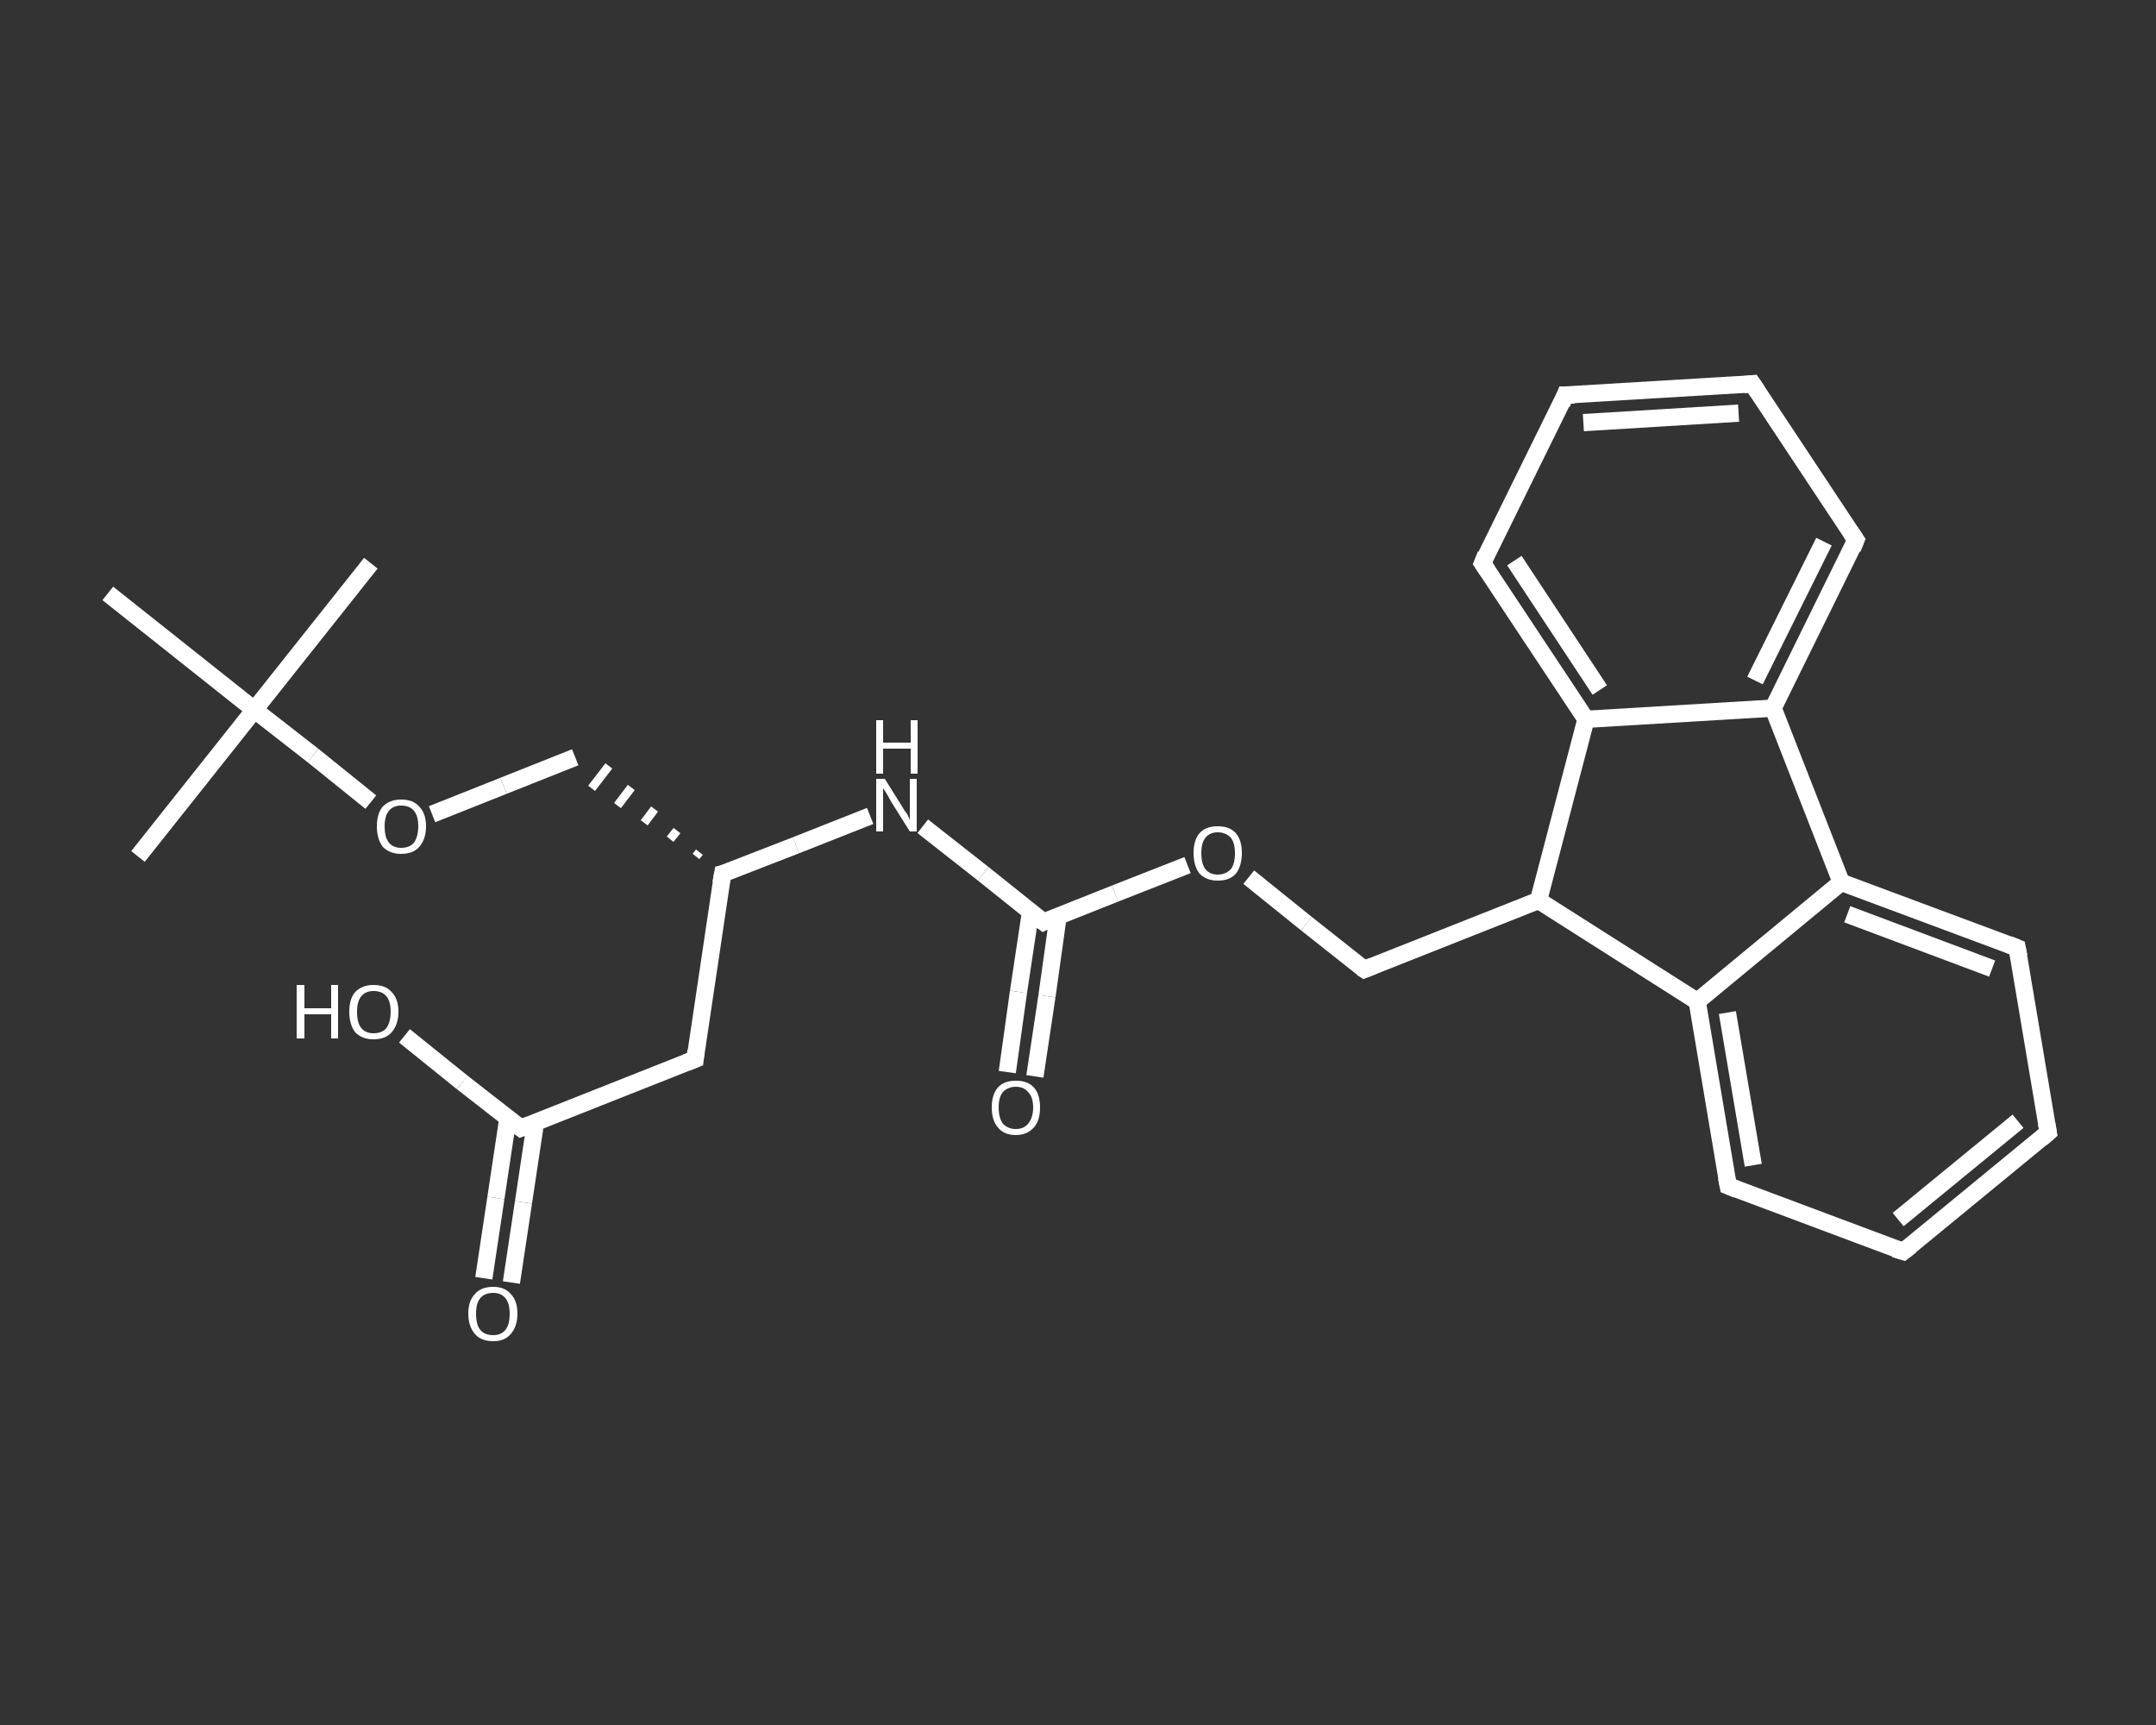 <?xml version='1.0' encoding='iso-8859-1'?>
<svg version='1.1' baseProfile='full'
              xmlns='http://www.w3.org/2000/svg'
                      xmlns:rdkit='http://www.rdkit.org/xml'
                      xmlns:xlink='http://www.w3.org/1999/xlink'
                  xml:space='preserve'
width='250px' height='200px' viewBox='0 0 250 200'>
<rect x="0" y="0" width="250" height="200" fill="#333333" stroke="none"/>
<!-- END OF HEADER -->
<rect style='opacity:1.0;fill:transparent;stroke:none' width='250.0' height='200.0' x='0.0' y='0.0'> </rect>
<path class='bond-0 atom-0 atom-1' d='M 16.0,99.3 L 29.5,82.3' style='fill:none;fill-rule:evenodd;stroke:#FFFFFF;stroke-width:2.0px;stroke-linecap:butt;stroke-linejoin:miter;stroke-opacity:1' />
<path class='bond-1 atom-1 atom-2' d='M 29.5,82.3 L 43.0,65.3' style='fill:none;fill-rule:evenodd;stroke:#FFFFFF;stroke-width:2.0px;stroke-linecap:butt;stroke-linejoin:miter;stroke-opacity:1' />
<path class='bond-2 atom-1 atom-3' d='M 29.5,82.3 L 12.5,68.8' style='fill:none;fill-rule:evenodd;stroke:#FFFFFF;stroke-width:2.0px;stroke-linecap:butt;stroke-linejoin:miter;stroke-opacity:1' />
<path class='bond-3 atom-1 atom-4' d='M 29.5,82.3 L 36.3,87.6' style='fill:none;fill-rule:evenodd;stroke:#FFFFFF;stroke-width:2.0px;stroke-linecap:butt;stroke-linejoin:miter;stroke-opacity:1' />
<path class='bond-3 atom-1 atom-4' d='M 36.3,87.6 L 43.0,93.0' style='fill:none;fill-rule:evenodd;stroke:#FFFFFF;stroke-width:2.0px;stroke-linecap:butt;stroke-linejoin:miter;stroke-opacity:1' />
<path class='bond-4 atom-4 atom-5' d='M 50.1,94.4 L 58.4,91.1' style='fill:none;fill-rule:evenodd;stroke:#FFFFFF;stroke-width:2.0px;stroke-linecap:butt;stroke-linejoin:miter;stroke-opacity:1' />
<path class='bond-4 atom-4 atom-5' d='M 58.4,91.1 L 66.7,87.8' style='fill:none;fill-rule:evenodd;stroke:#FFFFFF;stroke-width:2.0px;stroke-linecap:butt;stroke-linejoin:miter;stroke-opacity:1' />
<path class='bond-5 atom-6 atom-5' d='M 81.1,98.8 L 80.7,99.3' style='fill:none;fill-rule:evenodd;stroke:#FFFFFF;stroke-width:1.0px;stroke-linecap:butt;stroke-linejoin:miter;stroke-opacity:1' />
<path class='bond-5 atom-6 atom-5' d='M 78.5,96.3 L 77.7,97.3' style='fill:none;fill-rule:evenodd;stroke:#FFFFFF;stroke-width:1.0px;stroke-linecap:butt;stroke-linejoin:miter;stroke-opacity:1' />
<path class='bond-5 atom-6 atom-5' d='M 75.9,93.8 L 74.7,95.4' style='fill:none;fill-rule:evenodd;stroke:#FFFFFF;stroke-width:1.0px;stroke-linecap:butt;stroke-linejoin:miter;stroke-opacity:1' />
<path class='bond-5 atom-6 atom-5' d='M 73.2,91.3 L 71.6,93.4' style='fill:none;fill-rule:evenodd;stroke:#FFFFFF;stroke-width:1.0px;stroke-linecap:butt;stroke-linejoin:miter;stroke-opacity:1' />
<path class='bond-5 atom-6 atom-5' d='M 70.6,88.8 L 68.6,91.4' style='fill:none;fill-rule:evenodd;stroke:#FFFFFF;stroke-width:1.0px;stroke-linecap:butt;stroke-linejoin:miter;stroke-opacity:1' />
<path class='bond-6 atom-6 atom-7' d='M 83.8,101.3 L 80.6,122.8' style='fill:none;fill-rule:evenodd;stroke:#FFFFFF;stroke-width:2.0px;stroke-linecap:butt;stroke-linejoin:miter;stroke-opacity:1' />
<path class='bond-7 atom-7 atom-8' d='M 80.6,122.8 L 60.4,130.8' style='fill:none;fill-rule:evenodd;stroke:#FFFFFF;stroke-width:2.0px;stroke-linecap:butt;stroke-linejoin:miter;stroke-opacity:1' />
<path class='bond-8 atom-8 atom-9' d='M 58.9,129.6 L 57.5,138.9' style='fill:none;fill-rule:evenodd;stroke:#FFFFFF;stroke-width:2.0px;stroke-linecap:butt;stroke-linejoin:miter;stroke-opacity:1' />
<path class='bond-8 atom-8 atom-9' d='M 57.5,138.9 L 56.1,148.2' style='fill:none;fill-rule:evenodd;stroke:#FFFFFF;stroke-width:2.0px;stroke-linecap:butt;stroke-linejoin:miter;stroke-opacity:1' />
<path class='bond-8 atom-8 atom-9' d='M 62.1,130.1 L 60.7,139.4' style='fill:none;fill-rule:evenodd;stroke:#FFFFFF;stroke-width:2.0px;stroke-linecap:butt;stroke-linejoin:miter;stroke-opacity:1' />
<path class='bond-8 atom-8 atom-9' d='M 60.7,139.4 L 59.3,148.7' style='fill:none;fill-rule:evenodd;stroke:#FFFFFF;stroke-width:2.0px;stroke-linecap:butt;stroke-linejoin:miter;stroke-opacity:1' />
<path class='bond-9 atom-8 atom-10' d='M 60.4,130.8 L 53.6,125.5' style='fill:none;fill-rule:evenodd;stroke:#FFFFFF;stroke-width:2.0px;stroke-linecap:butt;stroke-linejoin:miter;stroke-opacity:1' />
<path class='bond-9 atom-8 atom-10' d='M 53.6,125.5 L 46.9,120.1' style='fill:none;fill-rule:evenodd;stroke:#FFFFFF;stroke-width:2.0px;stroke-linecap:butt;stroke-linejoin:miter;stroke-opacity:1' />
<path class='bond-10 atom-6 atom-11' d='M 83.8,101.3 L 92.3,98.0' style='fill:none;fill-rule:evenodd;stroke:#FFFFFF;stroke-width:2.0px;stroke-linecap:butt;stroke-linejoin:miter;stroke-opacity:1' />
<path class='bond-10 atom-6 atom-11' d='M 92.3,98.0 L 100.9,94.6' style='fill:none;fill-rule:evenodd;stroke:#FFFFFF;stroke-width:2.0px;stroke-linecap:butt;stroke-linejoin:miter;stroke-opacity:1' />
<path class='bond-11 atom-11 atom-12' d='M 107.0,95.8 L 114.0,101.3' style='fill:none;fill-rule:evenodd;stroke:#FFFFFF;stroke-width:2.0px;stroke-linecap:butt;stroke-linejoin:miter;stroke-opacity:1' />
<path class='bond-11 atom-11 atom-12' d='M 114.0,101.3 L 121.0,106.9' style='fill:none;fill-rule:evenodd;stroke:#FFFFFF;stroke-width:2.0px;stroke-linecap:butt;stroke-linejoin:miter;stroke-opacity:1' />
<path class='bond-12 atom-12 atom-13' d='M 119.5,105.7 L 118.1,115.0' style='fill:none;fill-rule:evenodd;stroke:#FFFFFF;stroke-width:2.0px;stroke-linecap:butt;stroke-linejoin:miter;stroke-opacity:1' />
<path class='bond-12 atom-12 atom-13' d='M 118.1,115.0 L 116.8,124.3' style='fill:none;fill-rule:evenodd;stroke:#FFFFFF;stroke-width:2.0px;stroke-linecap:butt;stroke-linejoin:miter;stroke-opacity:1' />
<path class='bond-12 atom-12 atom-13' d='M 122.7,106.2 L 121.4,115.5' style='fill:none;fill-rule:evenodd;stroke:#FFFFFF;stroke-width:2.0px;stroke-linecap:butt;stroke-linejoin:miter;stroke-opacity:1' />
<path class='bond-12 atom-12 atom-13' d='M 121.4,115.5 L 120.0,124.8' style='fill:none;fill-rule:evenodd;stroke:#FFFFFF;stroke-width:2.0px;stroke-linecap:butt;stroke-linejoin:miter;stroke-opacity:1' />
<path class='bond-13 atom-12 atom-14' d='M 121.0,106.9 L 129.3,103.6' style='fill:none;fill-rule:evenodd;stroke:#FFFFFF;stroke-width:2.0px;stroke-linecap:butt;stroke-linejoin:miter;stroke-opacity:1' />
<path class='bond-13 atom-12 atom-14' d='M 129.3,103.6 L 137.7,100.3' style='fill:none;fill-rule:evenodd;stroke:#FFFFFF;stroke-width:2.0px;stroke-linecap:butt;stroke-linejoin:miter;stroke-opacity:1' />
<path class='bond-14 atom-14 atom-15' d='M 144.8,101.7 L 151.5,107.1' style='fill:none;fill-rule:evenodd;stroke:#FFFFFF;stroke-width:2.0px;stroke-linecap:butt;stroke-linejoin:miter;stroke-opacity:1' />
<path class='bond-14 atom-14 atom-15' d='M 151.5,107.1 L 158.2,112.4' style='fill:none;fill-rule:evenodd;stroke:#FFFFFF;stroke-width:2.0px;stroke-linecap:butt;stroke-linejoin:miter;stroke-opacity:1' />
<path class='bond-15 atom-15 atom-16' d='M 158.2,112.4 L 178.4,104.4' style='fill:none;fill-rule:evenodd;stroke:#FFFFFF;stroke-width:2.0px;stroke-linecap:butt;stroke-linejoin:miter;stroke-opacity:1' />
<path class='bond-16 atom-16 atom-17' d='M 178.4,104.4 L 196.8,116.1' style='fill:none;fill-rule:evenodd;stroke:#FFFFFF;stroke-width:2.0px;stroke-linecap:butt;stroke-linejoin:miter;stroke-opacity:1' />
<path class='bond-17 atom-17 atom-18' d='M 196.8,116.1 L 200.4,137.5' style='fill:none;fill-rule:evenodd;stroke:#FFFFFF;stroke-width:2.0px;stroke-linecap:butt;stroke-linejoin:miter;stroke-opacity:1' />
<path class='bond-17 atom-17 atom-18' d='M 200.3,117.4 L 203.3,135.1' style='fill:none;fill-rule:evenodd;stroke:#FFFFFF;stroke-width:2.0px;stroke-linecap:butt;stroke-linejoin:miter;stroke-opacity:1' />
<path class='bond-18 atom-18 atom-19' d='M 200.4,137.5 L 220.7,145.1' style='fill:none;fill-rule:evenodd;stroke:#FFFFFF;stroke-width:2.0px;stroke-linecap:butt;stroke-linejoin:miter;stroke-opacity:1' />
<path class='bond-19 atom-19 atom-20' d='M 220.7,145.1 L 237.5,131.3' style='fill:none;fill-rule:evenodd;stroke:#FFFFFF;stroke-width:2.0px;stroke-linecap:butt;stroke-linejoin:miter;stroke-opacity:1' />
<path class='bond-19 atom-19 atom-20' d='M 220.1,141.4 L 234.0,130.0' style='fill:none;fill-rule:evenodd;stroke:#FFFFFF;stroke-width:2.0px;stroke-linecap:butt;stroke-linejoin:miter;stroke-opacity:1' />
<path class='bond-20 atom-20 atom-21' d='M 237.5,131.3 L 233.9,109.9' style='fill:none;fill-rule:evenodd;stroke:#FFFFFF;stroke-width:2.0px;stroke-linecap:butt;stroke-linejoin:miter;stroke-opacity:1' />
<path class='bond-21 atom-21 atom-22' d='M 233.9,109.9 L 213.5,102.3' style='fill:none;fill-rule:evenodd;stroke:#FFFFFF;stroke-width:2.0px;stroke-linecap:butt;stroke-linejoin:miter;stroke-opacity:1' />
<path class='bond-21 atom-21 atom-22' d='M 231.0,112.3 L 214.2,106.0' style='fill:none;fill-rule:evenodd;stroke:#FFFFFF;stroke-width:2.0px;stroke-linecap:butt;stroke-linejoin:miter;stroke-opacity:1' />
<path class='bond-22 atom-22 atom-23' d='M 213.5,102.3 L 205.6,82.1' style='fill:none;fill-rule:evenodd;stroke:#FFFFFF;stroke-width:2.0px;stroke-linecap:butt;stroke-linejoin:miter;stroke-opacity:1' />
<path class='bond-23 atom-23 atom-24' d='M 205.6,82.1 L 215.2,62.6' style='fill:none;fill-rule:evenodd;stroke:#FFFFFF;stroke-width:2.0px;stroke-linecap:butt;stroke-linejoin:miter;stroke-opacity:1' />
<path class='bond-23 atom-23 atom-24' d='M 203.5,78.9 L 211.5,62.8' style='fill:none;fill-rule:evenodd;stroke:#FFFFFF;stroke-width:2.0px;stroke-linecap:butt;stroke-linejoin:miter;stroke-opacity:1' />
<path class='bond-24 atom-24 atom-25' d='M 215.2,62.6 L 203.2,44.5' style='fill:none;fill-rule:evenodd;stroke:#FFFFFF;stroke-width:2.0px;stroke-linecap:butt;stroke-linejoin:miter;stroke-opacity:1' />
<path class='bond-25 atom-25 atom-26' d='M 203.2,44.5 L 181.5,45.8' style='fill:none;fill-rule:evenodd;stroke:#FFFFFF;stroke-width:2.0px;stroke-linecap:butt;stroke-linejoin:miter;stroke-opacity:1' />
<path class='bond-25 atom-25 atom-26' d='M 201.6,47.9 L 183.6,49.0' style='fill:none;fill-rule:evenodd;stroke:#FFFFFF;stroke-width:2.0px;stroke-linecap:butt;stroke-linejoin:miter;stroke-opacity:1' />
<path class='bond-26 atom-26 atom-27' d='M 181.5,45.8 L 171.9,65.3' style='fill:none;fill-rule:evenodd;stroke:#FFFFFF;stroke-width:2.0px;stroke-linecap:butt;stroke-linejoin:miter;stroke-opacity:1' />
<path class='bond-27 atom-27 atom-28' d='M 171.9,65.3 L 183.9,83.4' style='fill:none;fill-rule:evenodd;stroke:#FFFFFF;stroke-width:2.0px;stroke-linecap:butt;stroke-linejoin:miter;stroke-opacity:1' />
<path class='bond-27 atom-27 atom-28' d='M 175.6,65.0 L 185.5,80.0' style='fill:none;fill-rule:evenodd;stroke:#FFFFFF;stroke-width:2.0px;stroke-linecap:butt;stroke-linejoin:miter;stroke-opacity:1' />
<path class='bond-28 atom-28 atom-16' d='M 183.9,83.4 L 178.4,104.4' style='fill:none;fill-rule:evenodd;stroke:#FFFFFF;stroke-width:2.0px;stroke-linecap:butt;stroke-linejoin:miter;stroke-opacity:1' />
<path class='bond-29 atom-22 atom-17' d='M 213.5,102.3 L 196.8,116.1' style='fill:none;fill-rule:evenodd;stroke:#FFFFFF;stroke-width:2.0px;stroke-linecap:butt;stroke-linejoin:miter;stroke-opacity:1' />
<path class='bond-30 atom-28 atom-23' d='M 183.9,83.4 L 205.6,82.1' style='fill:none;fill-rule:evenodd;stroke:#FFFFFF;stroke-width:2.0px;stroke-linecap:butt;stroke-linejoin:miter;stroke-opacity:1' />
<path d='M 83.6,102.4 L 83.8,101.3 L 84.2,101.2' style='fill:none;stroke:#FFFFFF;stroke-width:2.0px;stroke-linecap:butt;stroke-linejoin:miter;stroke-opacity:1;' />
<path d='M 80.7,121.8 L 80.6,122.8 L 79.6,123.2' style='fill:none;stroke:#FFFFFF;stroke-width:2.0px;stroke-linecap:butt;stroke-linejoin:miter;stroke-opacity:1;' />
<path d='M 61.4,130.4 L 60.4,130.8 L 60.0,130.5' style='fill:none;stroke:#FFFFFF;stroke-width:2.0px;stroke-linecap:butt;stroke-linejoin:miter;stroke-opacity:1;' />
<path d='M 120.6,106.6 L 121.0,106.9 L 121.4,106.7' style='fill:none;stroke:#FFFFFF;stroke-width:2.0px;stroke-linecap:butt;stroke-linejoin:miter;stroke-opacity:1;' />
<path d='M 157.9,112.2 L 158.2,112.4 L 159.2,112.0' style='fill:none;stroke:#FFFFFF;stroke-width:2.0px;stroke-linecap:butt;stroke-linejoin:miter;stroke-opacity:1;' />
<path d='M 200.2,136.5 L 200.4,137.5 L 201.4,137.9' style='fill:none;stroke:#FFFFFF;stroke-width:2.0px;stroke-linecap:butt;stroke-linejoin:miter;stroke-opacity:1;' />
<path d='M 219.7,144.8 L 220.7,145.1 L 221.6,144.4' style='fill:none;stroke:#FFFFFF;stroke-width:2.0px;stroke-linecap:butt;stroke-linejoin:miter;stroke-opacity:1;' />
<path d='M 236.7,132.0 L 237.5,131.3 L 237.3,130.2' style='fill:none;stroke:#FFFFFF;stroke-width:2.0px;stroke-linecap:butt;stroke-linejoin:miter;stroke-opacity:1;' />
<path d='M 234.1,110.9 L 233.9,109.9 L 232.9,109.5' style='fill:none;stroke:#FFFFFF;stroke-width:2.0px;stroke-linecap:butt;stroke-linejoin:miter;stroke-opacity:1;' />
<path d='M 214.8,63.6 L 215.2,62.6 L 214.6,61.7' style='fill:none;stroke:#FFFFFF;stroke-width:2.0px;stroke-linecap:butt;stroke-linejoin:miter;stroke-opacity:1;' />
<path d='M 203.8,45.4 L 203.2,44.5 L 202.2,44.6' style='fill:none;stroke:#FFFFFF;stroke-width:2.0px;stroke-linecap:butt;stroke-linejoin:miter;stroke-opacity:1;' />
<path d='M 182.6,45.8 L 181.5,45.8 L 181.1,46.8' style='fill:none;stroke:#FFFFFF;stroke-width:2.0px;stroke-linecap:butt;stroke-linejoin:miter;stroke-opacity:1;' />
<path d='M 172.3,64.3 L 171.9,65.3 L 172.5,66.2' style='fill:none;stroke:#FFFFFF;stroke-width:2.0px;stroke-linecap:butt;stroke-linejoin:miter;stroke-opacity:1;' />
<path class='atom-4' d='M 43.7 95.8
Q 43.7 94.3, 44.4 93.5
Q 45.2 92.7, 46.5 92.7
Q 47.9 92.7, 48.6 93.5
Q 49.4 94.3, 49.4 95.8
Q 49.4 97.3, 48.6 98.2
Q 47.9 99.0, 46.5 99.0
Q 45.2 99.0, 44.4 98.2
Q 43.7 97.3, 43.7 95.8
M 46.5 98.3
Q 47.5 98.3, 48.0 97.7
Q 48.5 97.0, 48.5 95.8
Q 48.5 94.6, 48.0 94.0
Q 47.5 93.4, 46.5 93.4
Q 45.6 93.4, 45.1 94.0
Q 44.6 94.6, 44.6 95.8
Q 44.6 97.1, 45.1 97.7
Q 45.6 98.3, 46.5 98.3
' fill='#FFFFFF'/>
<path class='atom-9' d='M 54.3 152.3
Q 54.3 150.8, 55.1 150.0
Q 55.8 149.2, 57.2 149.2
Q 58.5 149.2, 59.2 150.0
Q 60.0 150.8, 60.0 152.3
Q 60.0 153.8, 59.2 154.7
Q 58.5 155.5, 57.2 155.5
Q 55.8 155.5, 55.1 154.7
Q 54.3 153.8, 54.3 152.3
M 57.2 154.8
Q 58.1 154.8, 58.6 154.2
Q 59.1 153.6, 59.1 152.3
Q 59.1 151.1, 58.6 150.5
Q 58.1 149.9, 57.2 149.9
Q 56.2 149.9, 55.7 150.5
Q 55.2 151.1, 55.2 152.3
Q 55.2 153.6, 55.7 154.2
Q 56.2 154.8, 57.2 154.8
' fill='#FFFFFF'/>
<path class='atom-10' d='M 34.4 114.2
L 35.3 114.2
L 35.3 116.9
L 38.4 116.9
L 38.4 114.2
L 39.2 114.2
L 39.2 120.4
L 38.4 120.4
L 38.4 117.6
L 35.3 117.6
L 35.3 120.4
L 34.4 120.4
L 34.4 114.2
' fill='#FFFFFF'/>
<path class='atom-10' d='M 40.5 117.3
Q 40.5 115.8, 41.2 115.0
Q 42.0 114.2, 43.3 114.2
Q 44.7 114.2, 45.4 115.0
Q 46.2 115.8, 46.2 117.3
Q 46.2 118.8, 45.4 119.7
Q 44.7 120.5, 43.3 120.5
Q 42.0 120.5, 41.2 119.7
Q 40.5 118.8, 40.5 117.3
M 43.3 119.8
Q 44.3 119.8, 44.8 119.2
Q 45.3 118.5, 45.3 117.3
Q 45.3 116.1, 44.8 115.5
Q 44.3 114.9, 43.3 114.9
Q 42.4 114.9, 41.9 115.5
Q 41.4 116.1, 41.4 117.3
Q 41.4 118.6, 41.9 119.2
Q 42.4 119.8, 43.3 119.8
' fill='#FFFFFF'/>
<path class='atom-11' d='M 102.6 90.3
L 104.6 93.5
Q 104.8 93.9, 105.2 94.4
Q 105.5 95.0, 105.5 95.1
L 105.5 90.3
L 106.3 90.3
L 106.3 96.4
L 105.5 96.4
L 103.3 92.9
Q 103.1 92.5, 102.8 92.0
Q 102.5 91.5, 102.4 91.4
L 102.4 96.4
L 101.6 96.4
L 101.6 90.3
L 102.6 90.3
' fill='#FFFFFF'/>
<path class='atom-11' d='M 101.6 83.5
L 102.4 83.5
L 102.4 86.1
L 105.6 86.1
L 105.6 83.5
L 106.4 83.5
L 106.4 89.7
L 105.6 89.7
L 105.6 86.8
L 102.4 86.8
L 102.4 89.7
L 101.6 89.7
L 101.6 83.5
' fill='#FFFFFF'/>
<path class='atom-13' d='M 115.0 128.4
Q 115.0 126.9, 115.7 126.1
Q 116.4 125.3, 117.8 125.3
Q 119.2 125.3, 119.9 126.1
Q 120.6 126.9, 120.6 128.4
Q 120.6 129.9, 119.9 130.7
Q 119.1 131.6, 117.8 131.6
Q 116.4 131.6, 115.7 130.7
Q 115.0 129.9, 115.0 128.4
M 117.8 130.9
Q 118.7 130.9, 119.2 130.3
Q 119.8 129.6, 119.8 128.4
Q 119.8 127.2, 119.2 126.6
Q 118.7 126.0, 117.8 126.0
Q 116.9 126.0, 116.3 126.6
Q 115.8 127.2, 115.8 128.4
Q 115.8 129.6, 116.3 130.3
Q 116.9 130.9, 117.8 130.9
' fill='#FFFFFF'/>
<path class='atom-14' d='M 138.4 98.9
Q 138.4 97.4, 139.1 96.6
Q 139.8 95.8, 141.2 95.8
Q 142.6 95.8, 143.3 96.6
Q 144.0 97.4, 144.0 98.9
Q 144.0 100.4, 143.3 101.3
Q 142.6 102.1, 141.2 102.1
Q 139.9 102.1, 139.1 101.3
Q 138.4 100.4, 138.4 98.9
M 141.2 101.4
Q 142.1 101.4, 142.7 100.8
Q 143.2 100.2, 143.2 98.9
Q 143.2 97.7, 142.7 97.1
Q 142.1 96.5, 141.2 96.5
Q 140.3 96.5, 139.8 97.1
Q 139.3 97.7, 139.3 98.9
Q 139.3 100.2, 139.8 100.8
Q 140.3 101.4, 141.2 101.4
' fill='#FFFFFF'/>
</svg>
